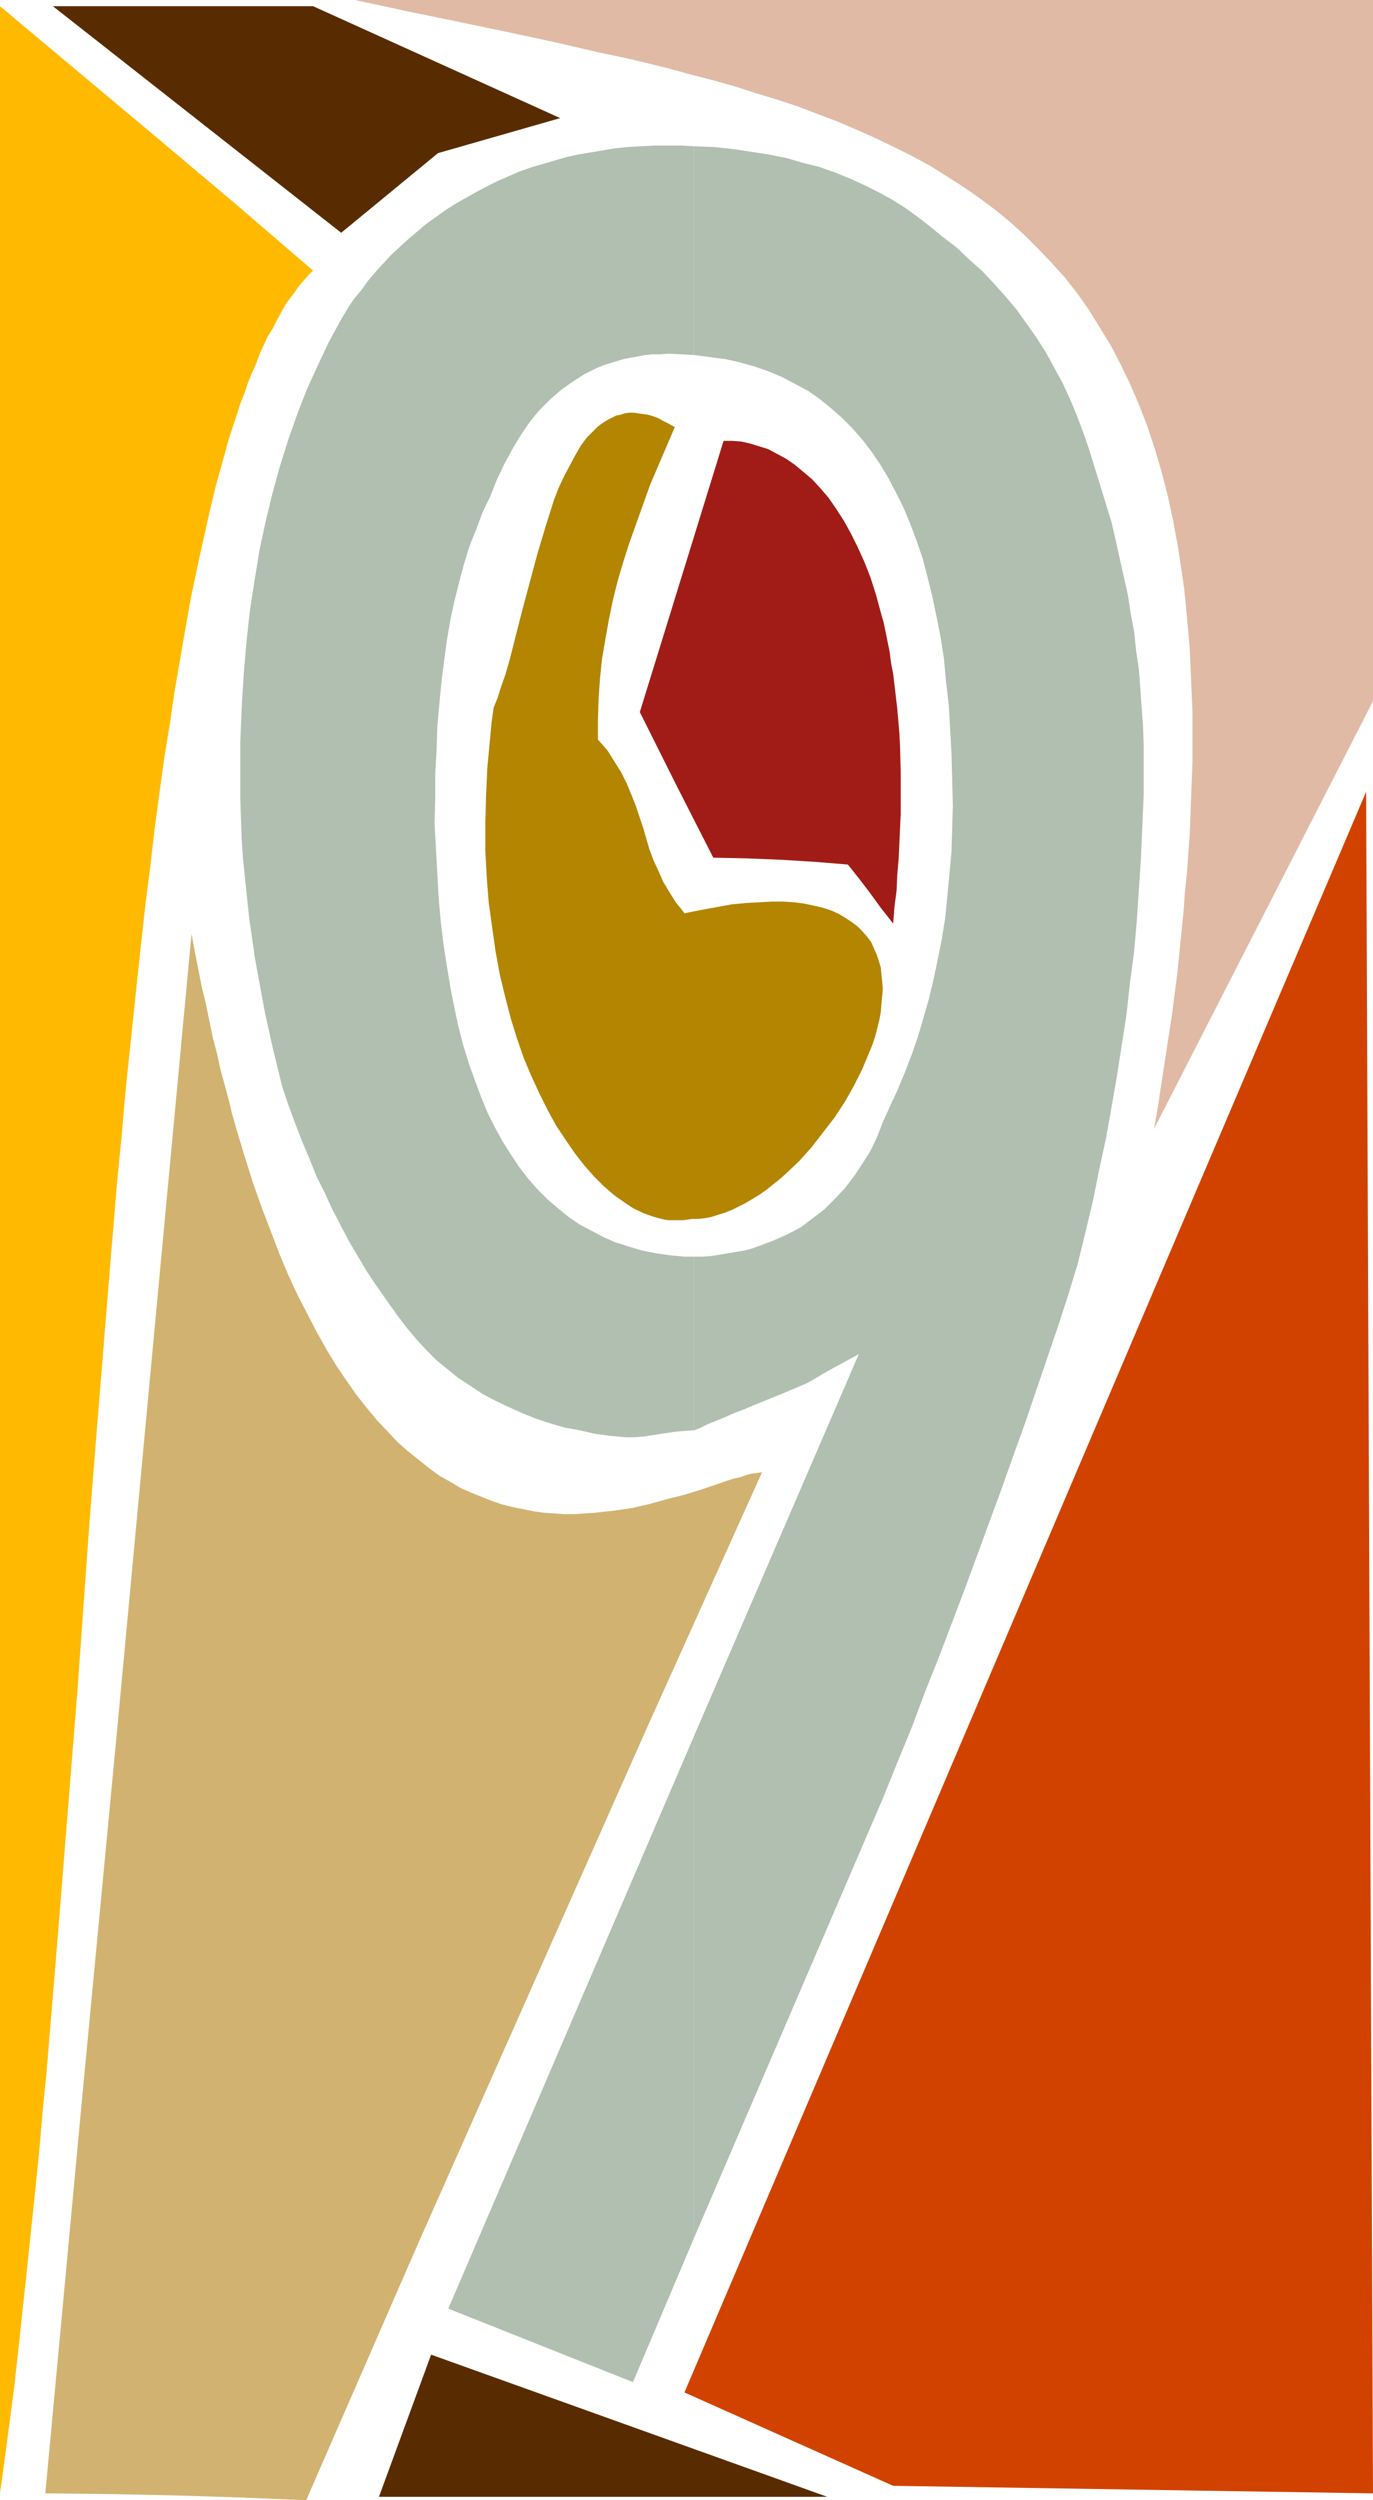 <?xml version="1.0" encoding="UTF-8" standalone="no"?>
<svg
   version="1.0"
   width="85.505mm"
   height="155.668mm"
   id="svg11"
   sodipodi:docname="Stained Glass 9.wmf"
   xmlns:inkscape="http://www.inkscape.org/namespaces/inkscape"
   xmlns:sodipodi="http://sodipodi.sourceforge.net/DTD/sodipodi-0.dtd"
   xmlns="http://www.w3.org/2000/svg"
   xmlns:svg="http://www.w3.org/2000/svg">
  <sodipodi:namedview
     id="namedview11"
     pagecolor="#ffffff"
     bordercolor="#000000"
     borderopacity="0.25"
     inkscape:showpageshadow="2"
     inkscape:pageopacity="0.0"
     inkscape:pagecheckerboard="0"
     inkscape:deskcolor="#d1d1d1"
     inkscape:document-units="mm" />
  <defs
     id="defs1">
    <pattern
       id="WMFhbasepattern"
       patternUnits="userSpaceOnUse"
       width="6"
       height="6"
       x="0"
       y="0" />
  </defs>
  <path
     style="fill:#b0bfb0;fill-opacity:1;fill-rule:evenodd;stroke:none"
     d="m 163.362,408.502 v 118.123 l 44.436,-103.418 3.393,-8.403 3.393,-8.241 3.07,-8.241 3.232,-8.08 3.07,-8.08 3.07,-8.08 2.909,-7.918 2.909,-7.918 2.909,-7.918 2.747,-7.756 2.747,-7.595 2.585,-7.595 2.585,-7.595 2.585,-7.595 2.424,-7.433 2.262,-7.433 1.777,-7.272 1.777,-7.433 1.454,-7.272 1.616,-7.433 1.293,-7.272 1.293,-7.433 1.131,-7.272 1.131,-7.272 0.808,-7.433 0.97,-7.272 0.646,-7.433 0.485,-7.272 0.485,-7.433 0.323,-7.433 0.323,-7.272 v -7.433 -4.363 l -0.162,-4.525 -0.323,-4.363 -0.323,-4.525 -0.323,-4.363 -0.646,-4.363 -0.485,-4.525 -0.808,-4.363 -0.646,-4.201 -0.97,-4.363 -0.97,-4.363 -0.97,-4.363 -0.97,-4.201 -1.293,-4.201 -1.293,-4.201 -1.293,-4.201 -1.293,-4.201 -1.454,-4.201 -1.454,-3.878 -1.616,-3.878 -1.777,-3.878 -1.939,-3.555 -1.939,-3.555 -2.262,-3.555 -2.262,-3.232 -2.424,-3.393 -2.585,-3.07 -2.747,-3.07 -2.747,-2.909 -3.07,-2.747 -3.07,-2.909 -3.393,-2.585 -2.747,-2.262 -2.909,-2.262 -2.909,-2.101 -3.07,-1.939 -3.232,-1.778 -3.232,-1.616 -3.555,-1.616 -3.555,-1.454 -3.716,-1.293 -3.878,-0.97 -3.878,-1.131 -4.04,-0.808 -4.201,-0.646 -4.363,-0.646 -4.524,-0.485 -4.524,-0.162 v 49.124 l 3.716,0.485 3.716,0.485 3.555,0.808 3.393,0.97 3.232,1.131 3.07,1.293 3.07,1.616 3.07,1.616 2.747,1.939 2.585,2.101 2.585,2.262 2.424,2.424 2.424,2.747 2.101,2.747 2.101,3.07 1.939,3.232 1.777,3.393 1.777,3.555 1.616,3.878 1.454,3.878 1.454,4.201 1.131,4.363 1.131,4.525 0.97,4.686 0.97,4.848 0.808,5.171 0.485,5.333 0.646,5.494 0.323,5.656 0.323,5.817 0.162,6.14 0.162,6.14 -0.162,5.494 -0.162,5.494 -0.485,5.171 -0.485,5.171 -0.485,5.009 -0.808,5.009 -0.97,4.848 -0.97,4.686 -1.131,4.686 -1.293,4.525 -1.293,4.363 -1.454,4.201 -1.616,4.201 -1.616,3.878 -1.777,3.878 -1.777,3.878 -1.293,3.393 -1.616,3.393 -1.939,3.07 -1.939,2.909 -2.101,2.747 -2.424,2.585 -2.424,2.424 -2.747,2.101 -2.747,2.101 -3.07,1.616 -3.232,1.454 -3.393,1.293 -1.777,0.646 -1.777,0.485 -1.939,0.323 -3.878,0.646 -1.939,0.323 -2.101,0.162 h -2.101 v 40.883 l 1.616,-0.646 1.616,-0.808 3.555,-1.454 3.393,-1.454 1.777,-0.646 1.454,-0.646 4.363,-1.778 4.363,-1.778 2.262,-0.97 2.262,-0.97 2.262,-1.293 2.424,-1.454 7.433,-4.04 z"
     id="path1" />
  <path
     style="fill:#b0bfb0;fill-opacity:1;fill-rule:evenodd;stroke:none"
     d="m 163.362,83.543 v -49.124 l -3.07,-0.162 h -3.07 -3.232 l -3.07,0.162 -3.07,0.162 -3.07,0.323 -2.909,0.485 -2.909,0.485 -2.909,0.485 -2.909,0.646 -2.747,0.808 -2.747,0.808 -2.747,0.808 -2.747,0.97 -2.585,1.131 -2.585,1.131 -2.585,1.293 -2.424,1.293 -4.848,2.747 -2.262,1.454 -2.262,1.616 -2.262,1.616 -2.101,1.778 -2.101,1.778 -1.939,1.778 -2.101,1.939 -1.939,2.101 -1.777,1.939 -1.777,2.101 -1.616,2.262 -1.777,2.101 -1.454,2.262 -1.454,2.424 -2.909,5.333 -2.585,5.494 -2.585,5.656 -2.262,5.817 -2.101,5.979 -1.939,6.14 -1.777,6.464 -1.616,6.625 -1.454,6.787 -1.131,6.948 -1.131,7.272 -0.808,7.433 -0.646,7.595 -0.485,7.918 -0.323,8.08 v 8.241 4.848 l 0.162,4.848 0.162,4.848 0.323,4.686 0.485,4.686 0.485,4.686 0.485,4.525 0.646,4.525 0.646,4.525 0.808,4.525 1.616,8.726 1.939,8.726 2.101,8.564 1.454,4.363 1.616,4.363 1.616,4.201 1.777,4.201 1.616,4.04 1.939,3.878 1.777,3.878 1.939,3.717 1.939,3.717 2.101,3.555 2.101,3.555 2.262,3.393 2.262,3.232 2.424,3.393 2.424,3.232 2.585,3.07 2.262,2.424 2.262,2.262 2.585,2.101 2.585,2.101 2.747,1.778 2.909,1.939 3.07,1.616 3.07,1.454 3.232,1.454 3.232,1.293 3.393,1.131 3.393,0.97 3.555,0.646 3.555,0.808 3.555,0.485 3.716,0.323 h 2.101 l 1.939,-0.162 7.433,-1.131 1.939,-0.162 2.101,-0.162 h 0.485 v -40.883 h -2.262 l -3.393,-0.323 -3.393,-0.485 -3.232,-0.646 -3.232,-0.97 -3.07,-0.97 -2.909,-1.293 -2.747,-1.454 -2.747,-1.454 -2.585,-1.778 -2.585,-2.101 -2.424,-2.101 -2.262,-2.262 -2.262,-2.585 -2.101,-2.747 -1.939,-2.909 -1.939,-3.07 -1.777,-3.232 -1.777,-3.555 -1.454,-3.555 -1.454,-3.878 -1.454,-4.04 -1.293,-4.201 -1.131,-4.363 -0.97,-4.525 -0.97,-4.848 -0.808,-5.009 -0.808,-5.171 -0.646,-5.333 -0.485,-5.494 -0.323,-5.817 -0.323,-5.817 -0.323,-6.14 0.162,-5.817 v -5.817 l 0.323,-5.656 0.162,-5.333 0.485,-5.332 0.485,-5.171 0.646,-5.009 0.646,-4.848 0.808,-4.686 0.97,-4.525 1.131,-4.525 1.131,-4.201 1.293,-4.201 1.616,-4.04 1.454,-3.878 1.777,-3.717 1.616,-4.04 1.777,-3.717 1.939,-3.555 1.939,-3.232 2.101,-3.07 2.262,-2.747 2.424,-2.424 2.585,-2.262 2.747,-1.939 2.747,-1.778 2.909,-1.454 1.616,-0.646 1.454,-0.485 1.616,-0.485 1.616,-0.485 1.616,-0.323 1.777,-0.323 1.777,-0.323 1.616,-0.162 h 1.777 l 1.939,-0.162 3.07,0.162 z"
     id="path2" />
  <path
     style="fill:#b0bfb0;fill-opacity:1;fill-rule:evenodd;stroke:none"
     d="m 163.362,526.625 v -118.123 l -57.847,134.767 43.466,17.29 z"
     id="path3" />
  <path
     style="fill:#ffba00;fill-opacity:1;fill-rule:evenodd;stroke:none"
     d="m 0,1.454 36.841,30.864 18.421,15.513 18.421,15.836 -1.131,1.131 -1.131,1.293 -1.131,1.293 -0.97,1.454 -1.131,1.454 -1.131,1.616 -0.97,1.778 -0.97,1.778 -0.97,1.939 -1.131,1.778 -0.97,2.101 -0.97,2.101 -0.808,2.262 -0.97,2.101 -0.97,2.424 -0.808,2.424 -0.97,2.424 -0.808,2.585 -1.777,5.333 -1.616,5.817 -1.616,5.817 -1.454,6.14 -1.454,6.464 -1.454,6.625 -1.454,6.948 -1.293,7.272 -1.293,7.433 -1.293,7.595 -1.131,7.756 -1.293,7.918 -1.131,8.241 -1.131,8.403 -0.97,8.564 -1.131,8.726 -0.97,8.726 -0.97,9.049 -0.97,9.211 -0.97,9.211 -0.97,9.372 -0.808,9.534 -0.97,9.695 -0.808,9.695 -0.808,9.695 -1.616,19.876 -1.616,19.876 -1.616,20.36 -1.454,20.199 -1.454,20.36 -1.616,20.199 -1.616,20.199 -1.616,20.037 -1.616,19.553 -0.808,9.857 -0.97,9.695 -0.808,9.534 -0.97,9.372 -0.97,9.372 -0.97,9.211 -0.97,9.049 -0.97,9.049 -0.97,8.726 -1.131,8.726 L 1.131,578.496 0,586.737 Z"
     id="path4" />
  <path
     style="fill:#d1b270;fill-opacity:1;fill-rule:evenodd;stroke:none"
     d="m 45.082,219.764 0.808,4.363 0.808,4.04 0.808,4.201 0.97,3.878 0.808,4.04 0.808,3.878 0.97,3.717 0.808,3.717 0.97,3.555 0.97,3.555 0.808,3.393 0.97,3.393 0.97,3.232 0.97,3.232 1.939,6.14 2.101,5.979 2.101,5.494 2.101,5.494 2.101,5.009 2.262,4.848 2.262,4.363 2.262,4.363 2.262,4.04 2.262,3.717 2.424,3.555 2.262,3.232 2.424,3.07 2.424,2.909 2.424,2.585 2.424,2.585 2.585,2.262 2.424,1.939 2.424,1.939 2.424,1.778 2.585,1.454 2.424,1.454 2.585,1.131 2.424,0.97 2.424,0.97 2.424,0.808 2.585,0.646 2.424,0.485 2.424,0.485 2.424,0.323 2.424,0.162 2.262,0.162 h 2.424 l 2.262,-0.162 2.424,-0.162 4.524,-0.485 4.363,-0.646 4.201,-0.97 4.04,-1.131 3.878,-0.97 3.716,-1.131 3.393,-1.131 3.232,-1.131 1.616,-0.485 1.454,-0.323 1.293,-0.485 1.293,-0.323 2.424,-0.323 -27.146,60.273 -26.823,60.435 L 98.566,527.595 85.316,557.974 72.067,588.353 56.716,587.707 41.366,587.222 26.015,586.899 10.665,586.737 19.229,494.792 27.954,403.008 36.518,311.224 Z"
     id="path5" />
  <path
     style="fill:#592b00;fill-opacity:1;fill-rule:evenodd;stroke:none"
     d="m 89.194,587.545 12.28,-33.449 93.234,33.449 z"
     id="path6" />
  <path
     style="fill:#d14200;fill-opacity:1;fill-rule:evenodd;stroke:none"
     d="m 161.099,562.983 160.453,-376.669 1.616,400.423 -112.947,-1.778 z"
     id="path7" />
  <path
     style="fill:#e0baa5;fill-opacity:1;fill-rule:evenodd;stroke:none"
     d="M 271.623,265.656 323.168,164.985 V 0 H 83.539 l 11.957,2.585 11.796,2.424 11.634,2.424 11.311,2.424 11.149,2.585 5.494,1.131 5.494,1.293 5.171,1.293 5.332,1.454 5.009,1.293 5.171,1.454 5.009,1.616 4.848,1.454 4.848,1.616 4.686,1.778 4.686,1.778 4.524,1.939 4.363,1.939 4.363,2.101 4.201,2.101 4.201,2.262 3.878,2.424 4.04,2.585 3.716,2.585 3.716,2.747 3.555,2.909 3.393,3.07 3.232,3.232 3.232,3.393 3.07,3.393 2.909,3.717 2.747,3.878 2.585,4.201 2.585,4.201 2.262,4.363 2.262,4.686 2.101,4.848 1.939,5.009 1.777,5.333 1.616,5.494 1.454,5.656 1.293,5.979 1.131,6.14 0.485,3.232 0.485,3.232 0.485,3.393 0.323,3.232 0.646,6.948 0.323,3.717 0.162,3.555 0.162,3.717 0.162,3.878 0.162,3.717 v 4.04 3.878 4.201 l -0.162,4.04 -0.162,4.201 -0.162,4.363 -0.162,4.201 -0.323,4.525 -0.323,4.525 -0.485,4.525 -0.323,4.686 -0.485,4.686 -0.485,4.848 -0.485,4.848 -0.646,5.009 -0.646,5.009 -0.808,5.171 -0.808,5.333 -0.808,5.171 -0.808,5.494 z"
     id="path8" />
  <path
     style="fill:#592b00;fill-opacity:1;fill-rule:evenodd;stroke:none"
     d="M 12.442,1.454 80.307,54.779 103.091,36.035 131.853,27.794 73.682,1.454 Z"
     id="path9" />
  <path
     style="fill:#b38501;fill-opacity:1;fill-rule:evenodd;stroke:none"
     d="m 162.877,286.824 h 1.616 l 1.454,-0.162 1.616,-0.323 1.454,-0.485 1.616,-0.485 1.616,-0.646 1.616,-0.808 1.616,-0.808 1.616,-0.97 1.616,-0.97 1.616,-1.131 1.616,-1.293 1.616,-1.293 1.454,-1.293 3.07,-2.909 2.909,-3.232 2.747,-3.555 2.747,-3.555 2.424,-3.717 2.101,-3.717 1.939,-3.878 1.616,-3.878 0.808,-1.939 0.646,-1.939 0.485,-1.939 0.485,-1.939 0.323,-1.778 0.162,-1.939 0.162,-1.778 0.162,-1.778 -0.162,-1.778 -0.162,-1.616 -0.162,-1.616 -0.485,-1.616 -0.485,-1.454 -0.646,-1.454 -0.646,-1.454 -0.97,-1.293 -1.131,-1.293 -1.131,-1.131 -1.293,-0.97 -1.454,-0.97 -1.616,-0.97 -1.777,-0.808 -1.939,-0.646 -2.101,-0.485 -2.262,-0.485 -2.424,-0.323 -2.585,-0.162 h -2.747 l -2.909,0.162 -3.07,0.162 -3.393,0.323 -3.555,0.646 -3.555,0.646 -4.04,0.808 -0.97,-1.293 -0.97,-1.131 -1.616,-2.585 -1.454,-2.424 -1.131,-2.585 -1.131,-2.424 -0.97,-2.585 -1.454,-5.009 -1.777,-5.333 -0.97,-2.424 -1.131,-2.747 -1.293,-2.585 -1.616,-2.585 -1.616,-2.585 -1.131,-1.293 -1.131,-1.293 v -4.848 l 0.162,-4.848 0.323,-4.686 0.485,-4.686 0.808,-4.686 0.808,-4.525 0.97,-4.686 1.131,-4.525 1.293,-4.363 1.454,-4.525 1.616,-4.525 1.616,-4.525 1.616,-4.525 1.939,-4.525 3.878,-9.049 -1.454,-0.808 -1.293,-0.646 -1.131,-0.646 -1.293,-0.485 -1.131,-0.323 -1.131,-0.162 -1.131,-0.162 -1.131,-0.162 h -1.131 l -0.97,0.162 -0.97,0.323 -0.97,0.162 -0.97,0.485 -0.97,0.485 -0.808,0.485 -0.97,0.646 -0.808,0.646 -0.808,0.808 -1.616,1.616 -1.454,1.939 -1.293,2.262 -1.293,2.424 -1.293,2.424 -1.293,2.747 -1.131,2.909 -0.97,3.07 -0.97,3.07 -1.939,6.464 -1.777,6.625 -1.777,6.625 -1.616,6.302 -0.808,3.232 -0.808,3.07 -0.808,2.747 -0.97,2.747 -0.808,2.585 -0.97,2.424 -0.485,3.555 -0.323,3.555 -0.646,6.787 -0.323,6.787 -0.162,6.625 v 6.302 l 0.323,6.14 0.485,6.14 0.808,5.817 0.808,5.656 0.97,5.333 1.293,5.332 1.293,5.009 1.454,4.686 1.616,4.686 1.777,4.201 1.939,4.201 1.939,3.878 1.939,3.555 2.262,3.393 2.101,3.07 2.262,2.909 2.262,2.585 2.262,2.262 2.424,2.101 2.262,1.616 2.424,1.616 2.424,1.131 2.262,0.808 2.424,0.646 1.131,0.162 h 1.131 1.131 1.131 l 1.131,-0.162 z"
     id="path10" />
  <path
     style="fill:#a11c17;fill-opacity:1;fill-rule:evenodd;stroke:none"
     d="m 170.31,103.742 -19.713,63.828 8.564,17.129 8.726,17.129 7.918,0.162 7.918,0.323 7.918,0.485 7.918,0.646 2.585,3.232 2.585,3.393 1.293,1.778 1.293,1.778 2.909,3.717 0.323,-4.04 0.485,-3.717 0.162,-3.717 0.323,-3.717 0.162,-3.555 0.162,-3.555 0.162,-3.393 v -3.393 -6.625 l -0.162,-6.14 -0.162,-3.07 -0.485,-5.656 -0.323,-2.747 -0.646,-5.494 -0.485,-2.424 -0.323,-2.585 -0.485,-2.424 -0.485,-2.424 -0.485,-2.262 -0.646,-2.262 -1.131,-4.201 -1.293,-4.04 -1.454,-3.717 -1.616,-3.555 -1.616,-3.232 -1.616,-2.909 -1.777,-2.747 -1.777,-2.585 -1.939,-2.262 -1.939,-2.101 -2.101,-1.778 -1.939,-1.616 -2.101,-1.454 -2.101,-1.131 -2.101,-1.131 -2.101,-0.646 -2.101,-0.646 -2.101,-0.485 -2.101,-0.162 z"
     id="path11" />
</svg>
